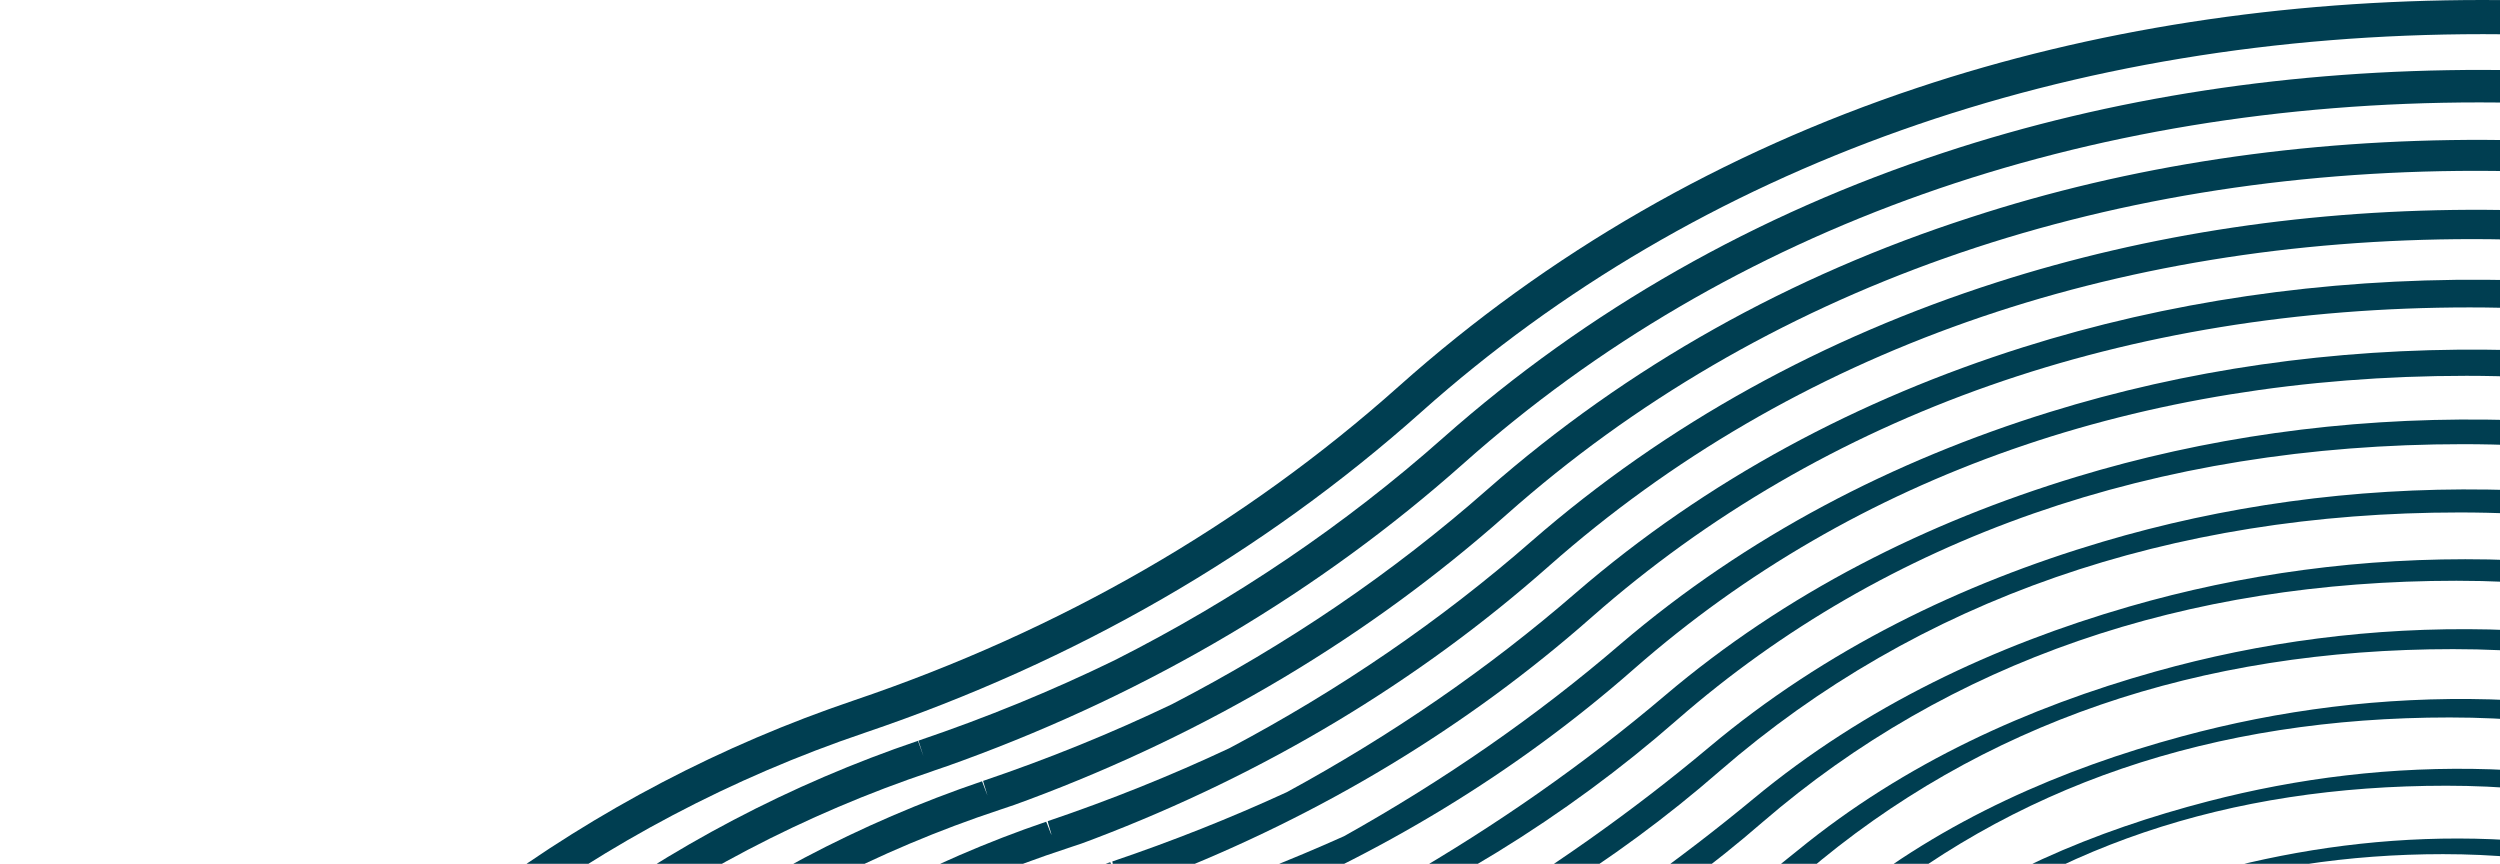<svg xmlns="http://www.w3.org/2000/svg" width="903" height="312" viewBox="0 0 903 312" fill="none"><path d="M914.482 716.78L915.24 717.071C926.578 721.482 938.534 723.719 950.797 723.719C1004.91 723.719 1048.94 679.685 1048.94 625.56C1048.94 579.581 1016.37 539.218 971.485 529.595L970.693 529.427L970.2 528.784C947.038 498.601 911.973 481.281 873.986 481.281C845.709 481.281 806.243 489.338 778.767 527.701L778.168 528.538L777.147 528.617C726.641 532.43 687.078 575.222 687.078 626.027C687.078 679.905 730.902 723.727 784.762 723.727C799.156 723.727 813.03 720.663 825.989 714.614L826.869 714.209L827.767 714.579C842.46 720.654 858.016 723.727 873.995 723.727C887.596 723.727 900.969 721.482 913.725 717.053L914.491 716.789L914.482 716.78ZM950.788 728.121C938.252 728.121 926.015 725.885 914.394 721.464C901.4 725.876 887.808 728.121 873.977 728.121C857.743 728.121 841.923 725.057 826.966 718.999C813.664 725.048 799.473 728.121 784.753 728.121C728.463 728.121 682.667 682.317 682.667 626.018C682.667 600.096 692.36 575.389 709.958 556.45C727.239 537.854 750.586 526.46 775.782 524.303C804.315 485.129 844.881 476.879 873.986 476.879C913.083 476.879 949.195 494.577 973.193 525.465C995.458 530.431 1015.69 542.917 1030.21 560.685C1045.13 578.92 1053.33 601.963 1053.33 625.56C1053.33 682.115 1007.33 728.121 950.788 728.121Z" fill="#003E51"></path><path d="M752.673 514.714C694.666 521.767 650.349 571.85 650.34 630.746C650.34 695.586 703.065 748.372 767.903 748.408C776.09 748.408 784.163 747.589 792.034 745.951C800.872 744.111 809.562 741.672 818.022 738.643C818.154 738.643 819.113 738.256 819.237 738.256C819.36 738.256 820.337 738.608 820.469 738.617C825.786 740.175 831.165 741.681 836.606 743.125C843.077 744.85 849.679 746.101 856.335 746.867C862.031 747.527 867.771 747.835 873.511 747.791C876.724 747.765 879.937 747.721 883.168 747.65C891.259 747.483 899.296 747.193 907.211 746.788C912.123 746.532 917.053 745.995 921.939 745.167C921.974 745.167 922.009 745.159 922.036 745.15C927.071 744.296 932.046 743.134 936.949 741.681C937.055 741.663 937.882 741.39 937.997 741.372C938.111 741.355 938.921 741.61 939.027 741.584C954.521 744.771 970.006 743.442 985.342 741.02C1040.88 732.251 1085.68 688.208 1085.67 630.183C1085.65 576.543 1048.79 529.225 996.989 516.132C996.919 516.096 996.091 515.912 996.021 515.876C995.951 515.841 995.405 515.207 995.334 515.172C986.187 505.671 976.292 496.681 965.922 488.352C940.418 467.88 908.681 456.619 875.192 456.619C848.456 456.619 817.397 462.782 790.537 482.365C778.441 491.178 766.336 501.48 754.812 513.675C754.715 513.71 754.046 514.538 753.949 514.573C753.853 514.608 752.779 514.714 752.682 514.749L752.673 514.714ZM681.813 544.14C694.253 531.708 708.902 522.049 725.074 515.982C725.628 515.771 726.297 515.868 726.861 515.665C727.424 515.463 727.882 514.961 728.446 514.767C737.082 511.835 745.991 509.695 755.041 508.419C766.979 494.11 780.122 483.148 793.53 474.704C817.203 459.78 842.936 455.016 864.434 453.44C876.803 452.533 889.26 452.771 901.647 454.699C928.621 458.97 953.79 470.812 974.391 489.012C982.78 496.426 990.994 503.99 998.856 511.597C1024.54 518.263 1047.6 533.328 1064.17 554.319C1081.16 575.847 1090.47 602.65 1090.47 630.165C1090.47 660.939 1078.5 689.018 1059 709.877C1040.2 729.988 1014.46 743.257 985.791 745.625C974.69 748.003 963.342 748.716 951.95 747.756C947.865 747.404 943.781 746.832 939.722 746.039C932.002 748.505 924.087 750.274 916.049 751.313C916.014 751.313 915.979 751.322 915.935 751.331C910.538 752.027 905.098 752.405 899.666 752.449C895.326 752.484 890.951 752.476 886.557 752.423C879.127 752.326 871.723 752.097 864.39 751.727C858.157 751.401 851.933 750.679 845.771 749.552C838.604 748.24 831.509 746.391 824.572 744.005C812.159 747.166 799.376 749.773 786.426 751.798C780.343 752.749 774.145 753.233 767.894 753.224C700.406 753.189 645.507 698.246 645.516 630.746C645.516 608.708 651.388 587.452 662.419 568.856C667.754 559.866 674.321 551.625 681.804 544.14H681.813Z" fill="#003E51"></path><path d="M728.217 500.82C662.701 511.113 613.638 568.477 613.621 635.466C613.603 711.277 675.254 773.009 751.053 773.079C760.64 773.079 770.113 772.12 779.348 770.2C789.727 768.043 799.992 765.525 810.063 762.663C810.319 762.663 811.366 762.302 811.622 762.302C811.877 762.302 812.933 762.645 813.197 762.645C819.959 764.169 826.799 765.78 833.683 767.479C841.853 769.505 850.199 770.896 858.597 771.618C865.79 772.243 873.026 772.384 880.219 772.04C884.251 771.847 888.301 771.688 892.359 771.556C902.536 771.221 912.642 771.081 922.59 771.125C928.762 771.151 934.986 770.781 941.166 769.998C941.21 769.998 941.254 769.989 941.289 769.98C947.672 769.17 953.975 767.928 960.173 766.273C960.384 766.238 961.282 765.956 961.493 765.912C961.705 765.868 962.594 766.088 962.805 766.044C982.464 767.999 1001.26 763.376 1019.88 758.26C1076.48 742.72 1122.4 696.661 1122.39 634.753C1122.35 573.443 1081.2 519.169 1022.49 502.616C1022.34 502.554 1021.49 502.334 1021.35 502.273C1021.21 502.211 1020.62 501.568 1020.47 501.507C1008.85 491.196 996.708 480.841 984.391 470.627C954.222 445.648 916.331 431.894 876.398 431.894C842.769 431.894 806.031 440.285 775.14 463.786C760.667 474.792 745.701 486.635 730.849 499.578C730.655 499.649 729.925 500.468 729.722 500.538C729.52 500.608 728.41 500.741 728.217 500.811V500.82ZM653.677 531.831C667.745 518.491 684.005 507.996 701.929 501.375C702.457 501.172 703.197 501.595 703.725 501.401C704.253 501.207 704.579 500.406 705.116 500.23C714.686 496.981 724.466 494.401 734.318 492.552C748.104 477.795 762.788 465.873 777.525 456.09C802.853 439.282 830.725 433.012 854.9 430.019C870.112 428.135 885.677 427.624 901.391 429.446C935.338 433.479 967.198 447.84 992.869 470.804C1003.39 480.216 1014.02 489.25 1024.54 497.756C1053.65 506.129 1079.55 523.766 1098.15 547.971C1117.23 572.801 1127.62 603.363 1127.63 634.779C1127.64 667.534 1115.62 697.629 1095.78 720.698C1076.65 742.94 1050.38 758.393 1020.81 763.147C1007.83 767.902 994.19 770.544 980.183 771.01C975.157 771.177 970.112 771.045 965.068 770.614C955.489 773.555 945.656 775.536 935.646 776.522C935.602 776.522 935.558 776.531 935.505 776.54C928.797 777.2 922.053 777.411 915.354 777.174C909.993 776.98 904.587 776.83 899.155 776.716C889.991 776.522 880.826 776.434 871.732 776.443C864.029 776.443 856.3 775.906 848.623 774.849C839.696 773.616 830.84 771.653 822.195 768.994C806.427 771.186 790.326 773.669 774.206 776.399C766.618 777.684 758.862 778.327 751.062 778.318C672.376 778.248 608.383 714.165 608.4 635.466C608.4 608.866 615.742 583.261 629.555 561.037C636.228 550.304 644.433 540.601 653.686 531.831H653.677Z" fill="#003E51"></path><path d="M703.752 486.926C630.735 500.459 576.919 565.114 576.892 640.194C576.866 726.976 647.435 797.663 734.194 797.76C745.181 797.769 756.053 796.659 766.653 794.458C778.564 791.975 790.405 789.386 802.096 786.692C802.483 786.692 803.61 786.349 803.998 786.357C804.385 786.366 805.521 786.683 805.908 786.692C814.113 788.171 822.406 789.897 830.743 791.86C840.612 794.194 850.701 795.708 860.833 796.395C869.523 796.976 878.264 796.95 886.91 796.325C891.769 795.964 896.646 795.691 901.524 795.488C913.778 794.986 925.962 794.986 937.953 795.497C945.383 795.814 952.901 795.611 960.375 794.872C960.428 794.872 960.481 794.863 960.525 794.854C968.254 794.088 975.896 792.767 983.379 790.909C983.696 790.848 984.664 790.566 984.981 790.504C985.298 790.443 986.258 790.628 986.575 790.557C1010.4 791.288 1032.48 783.61 1054.41 775.562C1112.14 754.386 1159.12 705.184 1159.09 639.384C1159.05 570.406 1113.6 509.176 1047.98 489.162C1047.76 489.065 1046.88 488.827 1046.66 488.739C1046.44 488.651 1045.81 488.009 1045.59 487.912C1031.49 476.782 1017.11 465.063 1002.85 452.965C968.017 423.468 923.973 407.231 877.595 407.231C837.073 407.231 794.675 417.877 759.742 445.269C742.901 458.477 725.074 471.851 706.894 485.543C706.604 485.649 705.803 486.459 705.503 486.556C705.204 486.653 704.051 486.829 703.752 486.926ZM625.532 519.522C641.202 505.258 659.1 493.943 678.785 486.758C679.278 486.573 680.088 487.304 680.589 487.128C681.091 486.952 681.276 485.851 681.778 485.684C692.281 482.127 702.924 479.098 713.576 476.668C729.211 461.47 745.445 448.589 761.503 437.468C788.486 418.775 818.488 410.903 845.348 406.589C863.413 403.683 882.068 402.477 901.119 404.185C942.046 407.98 980.597 424.859 1011.32 452.577C1023.97 463.988 1037.03 474.493 1050.2 483.905C1082.72 493.978 1111.46 514.186 1132.1 541.613C1153.26 569.737 1164.73 604.058 1164.76 639.393C1164.78 674.129 1152.7 706.241 1132.53 731.52C1113.08 755.901 1086.28 773.537 1055.8 780.66C1040.93 787.792 1025.01 792.371 1008.39 794.264C1002.42 794.942 996.417 795.25 990.387 795.198C978.951 798.614 967.189 800.806 955.225 801.74C955.172 801.74 955.12 801.74 955.058 801.748C947.047 802.374 938.983 802.418 931.016 801.907C924.633 801.493 918.198 801.203 911.727 801.026C900.819 800.745 889.903 800.797 879.048 801.185C869.884 801.502 860.631 801.159 851.458 800.164C840.779 799.001 830.162 796.941 819.791 794C800.67 795.233 781.258 797.575 761.961 801.009C752.867 802.629 743.561 803.439 734.203 803.43C644.328 803.324 571.223 730.102 571.249 640.212C571.258 609.042 580.07 579.096 596.656 553.245C604.667 540.759 614.501 529.586 625.541 519.539L625.532 519.522Z" fill="#003E51"></path><path d="M679.295 473.04C598.769 489.814 540.208 561.759 540.181 644.922C540.146 742.676 619.633 822.308 717.362 822.44C729.74 822.449 742.021 821.208 753.985 818.716C767.437 815.907 780.853 813.239 794.147 810.721C794.666 810.721 795.872 810.404 796.391 810.413C796.911 810.421 798.126 810.721 798.645 810.738C808.294 812.174 818.039 814.014 827.829 816.241C839.388 818.874 851.229 820.529 863.105 821.172C873.291 821.718 883.529 821.524 893.635 820.609C899.323 820.089 905.027 819.693 910.732 819.42C925.073 818.751 939.335 818.901 953.35 819.869C962.039 820.468 970.852 820.433 979.629 819.746C979.69 819.746 979.752 819.737 979.805 819.728C988.881 819.006 997.852 817.606 1006.63 815.537C1007.05 815.458 1008.08 815.167 1008.51 815.088C1008.94 815.009 1009.96 815.15 1010.38 815.062C1038.37 814.568 1063.78 804.029 1088.97 792.855C1148.01 766.669 1195.88 713.698 1195.84 643.998C1195.77 567.35 1146.04 499.164 1073.51 475.69C1073.22 475.567 1072.3 475.303 1072.01 475.18C1071.72 475.056 1071.04 474.414 1070.75 474.29C1054.17 462.351 1037.56 449.267 1021.34 435.284C981.847 401.279 931.641 382.551 878.819 382.551C831.403 382.551 783.345 395.459 744.362 426.734C725.153 442.143 704.465 457.05 682.949 471.49C682.561 471.631 681.69 472.432 681.302 472.565C680.915 472.697 679.7 472.899 679.304 473.031L679.295 473.04ZM597.396 507.221C614.66 492.006 634.203 479.899 655.64 472.151C656.107 471.975 656.987 473.031 657.454 472.864C657.92 472.697 657.973 471.305 658.448 471.138C669.884 467.264 681.399 463.786 692.844 460.792C710.319 445.146 728.111 431.313 745.489 418.845C774.136 398.286 806.26 388.75 835.805 383.15C856.713 379.187 878.476 377.312 900.863 378.923C948.772 382.481 994.005 401.887 1029.79 434.351C1044.57 447.761 1060.06 459.744 1075.88 470.046C1111.81 481.819 1143.4 504.606 1166.06 535.247C1189.3 566.672 1201.87 604.754 1201.9 643.998C1201.92 680.715 1189.8 714.843 1169.29 742.323C1149.52 768.835 1122.18 788.655 1090.8 798.165C1074.05 807.665 1055.84 814.181 1036.61 817.501C1029.7 818.689 1022.73 819.446 1015.71 819.755C1002.42 823.646 988.74 826.05 974.813 826.931C974.752 826.931 974.681 826.931 974.619 826.94C965.297 827.521 955.93 827.406 946.695 826.614C939.291 825.971 931.817 825.54 924.307 825.311C911.665 824.932 898.988 825.126 886.364 825.901C875.738 826.534 864.971 826.394 854.292 825.451C841.853 824.36 829.475 822.194 817.397 818.98C794.921 819.253 772.19 821.463 749.715 825.601C739.115 827.556 728.252 828.533 717.344 828.516C616.271 828.375 534.063 746.022 534.098 644.922C534.116 609.183 544.389 574.896 563.757 545.417C573.107 531.188 584.56 518.527 597.387 507.221H597.396Z" fill="#003E51"></path><path d="M654.83 459.146C566.803 479.151 503.479 558.396 503.453 649.651C503.409 758.375 591.805 846.953 700.503 847.129C714.281 847.147 727.97 845.756 741.281 842.982C756.265 839.857 771.266 837.109 786.17 834.758C786.813 834.758 788.107 834.459 788.759 834.468C789.41 834.477 790.704 834.758 791.356 834.776C802.448 836.176 813.646 838.122 824.897 840.605C838.156 843.546 851.739 845.333 865.359 845.932C877.041 846.443 888.776 846.082 900.335 844.867C906.85 844.18 913.382 843.669 919.905 843.334C936.324 842.498 952.663 842.789 968.712 844.224C978.66 845.113 988.767 845.236 998.838 844.594C998.909 844.594 998.979 844.585 999.041 844.576C1009.47 843.907 1019.76 842.419 1029.84 840.147C1030.37 840.05 1031.46 839.751 1031.99 839.654C1032.52 839.557 1033.61 839.654 1034.14 839.548C1066.28 837.831 1095.11 824.597 1123.49 810.131C1184 779.278 1232.59 722.195 1232.54 648.603C1232.46 564.295 1178.44 489.144 1098.99 462.21C1098.63 462.051 1097.68 461.77 1097.31 461.611C1096.95 461.453 1096.22 460.819 1095.86 460.651C1076.8 447.902 1057.95 433.444 1039.78 417.586C995.625 379.064 939.264 357.853 879.999 357.853C825.69 357.853 771.988 373.033 728.939 408.182C707.361 425.801 683.803 442.231 658.959 457.429C658.466 457.605 657.542 458.397 657.049 458.565C656.556 458.732 655.306 458.961 654.813 459.128L654.83 459.146ZM569.251 494.912C588.09 478.728 609.307 465.846 632.487 457.543C632.918 457.376 633.878 458.75 634.309 458.591C634.74 458.433 634.661 456.742 635.101 456.592C647.479 452.401 659.848 448.483 672.103 444.908C691.427 428.812 710.768 414.038 729.458 400.214C759.777 377.796 794.006 366.552 826.244 359.711C849.987 354.674 874.858 352.147 900.582 353.653C955.463 356.972 1007.39 378.897 1048.24 416.124C1065.15 431.542 1083.06 444.987 1101.53 456.187C1140.88 469.659 1175.31 495.026 1200.01 528.881C1225.34 563.599 1238.98 605.441 1239.03 648.594C1239.05 687.292 1226.88 723.437 1206.05 753.127C1185.95 781.779 1158.09 803.782 1125.79 815.66C1107.16 827.538 1086.67 835.982 1064.82 840.737C1056.98 842.445 1049.04 843.634 1041.04 844.312C1025.89 848.679 1010.29 851.294 994.392 852.122C994.322 852.122 994.243 852.122 994.172 852.131C983.546 852.677 972.868 852.404 962.365 851.321C953.94 850.458 945.436 849.877 936.887 849.595C922.511 849.119 908.073 849.463 893.688 850.616C881.592 851.567 869.32 851.62 857.127 850.74C842.936 849.718 828.789 847.455 815.002 843.96C789.172 843.273 763.132 845.351 737.478 850.185C725.364 852.465 712.951 853.61 700.485 853.592C588.214 853.416 496.912 761.923 496.956 649.624C496.974 609.315 508.717 570.679 530.867 537.581C541.555 521.608 554.61 507.45 569.242 494.885L569.251 494.912Z" fill="#003E51"></path><path d="M630.365 445.251C534.829 468.497 466.76 555.032 466.724 654.379C466.672 774.065 563.986 871.607 683.653 871.81C698.83 871.827 713.92 870.295 728.595 867.231C745.119 863.78 761.697 860.962 778.212 858.779C778.987 858.779 780.36 858.505 781.135 858.514C781.91 858.523 783.292 858.796 784.066 858.814C796.603 860.17 809.253 862.23 821.957 864.977C836.914 868.226 852.241 870.137 867.603 870.7C880.782 871.176 894.023 870.648 907.035 869.142C914.377 868.288 921.737 867.663 929.087 867.258C947.593 866.254 966.001 866.694 984.092 868.587C995.299 869.758 1006.71 870.058 1018.07 869.459C1018.15 869.459 1018.23 869.459 1018.3 869.45C1030.08 868.825 1041.7 867.258 1053.07 864.775C1053.71 864.66 1054.87 864.352 1055.51 864.229C1056.14 864.105 1057.29 864.176 1057.93 864.044C1094.23 861.103 1126.56 845.298 1158.04 827.415C1220.19 792.107 1269.34 730.701 1269.27 653.217C1269.17 561.24 1210.86 479.133 1124.5 448.738C1124.06 448.553 1123.08 448.245 1122.64 448.051C1122.2 447.858 1121.44 447.224 1121 447.03C1099.45 433.47 1078.36 417.648 1058.25 399.906C1009.43 356.876 946.906 333.173 881.205 333.173C820.003 333.173 760.658 350.624 713.55 389.648C689.613 409.477 663.185 427.43 635.005 443.376C634.415 443.587 633.42 444.371 632.83 444.573C632.24 444.776 630.946 445.04 630.347 445.234L630.365 445.251ZM541.115 482.593C561.521 465.441 584.411 451.785 609.342 442.918C609.747 442.768 610.777 444.459 611.182 444.309C611.587 444.16 611.376 442.178 611.781 442.038C625.092 437.529 638.332 433.171 651.379 429.024C672.543 412.488 693.451 396.762 713.453 381.591C745.445 357.325 781.769 344.346 816.71 336.281C843.288 330.144 871.266 327 900.326 328.391C962.189 331.473 1020.8 355.916 1066.71 397.898C1085.75 415.314 1106.08 430.23 1127.21 442.328C1169.98 457.508 1207.24 485.446 1233.98 522.524C1261.39 560.535 1276.13 606.145 1276.18 653.208C1276.21 693.878 1263.98 732.048 1242.82 763.949C1222.4 794.74 1194 818.918 1160.8 833.173C1140.28 847.429 1117.51 857.801 1093.04 863.982C1084.26 866.201 1075.36 867.839 1066.37 868.887C1049.36 873.729 1031.84 876.556 1013.98 877.331C1013.9 877.331 1013.81 877.331 1013.73 877.339C1001.8 877.841 989.814 877.41 978.044 876.054C968.598 874.962 959.055 874.249 949.468 873.905C933.357 873.333 917.15 873.817 901.013 875.358C887.455 876.635 873.669 876.873 859.971 876.063C844.019 875.121 828.119 872.743 812.608 868.975C783.424 867.319 754.064 869.274 725.241 874.812C711.622 877.427 697.651 878.739 683.635 878.713C560.165 878.51 459.761 777.869 459.814 654.379C459.831 609.5 473.045 566.523 497.977 529.797C510.003 512.081 524.661 496.417 541.106 482.602L541.115 482.593Z" fill="#003E51"></path><path d="M605.909 431.357C502.872 457.843 430.049 551.669 430.005 659.099C429.943 789.756 536.176 896.244 666.803 896.482C683.38 896.508 699.869 894.835 715.909 891.48C733.965 887.712 752.127 884.815 770.254 882.79C771.16 882.79 772.613 882.534 773.52 882.552C774.427 882.57 775.888 882.816 776.795 882.842C790.784 884.163 804.878 886.329 819.034 889.341C835.69 892.889 852.761 894.941 869.857 895.46C884.533 895.9 899.27 895.205 913.743 893.409C921.913 892.387 930.1 891.648 938.27 891.181C958.861 890.001 979.347 890.591 999.463 892.951C1011.92 894.412 1024.63 894.87 1037.29 894.324C1037.38 894.324 1037.47 894.324 1037.55 894.315C1050.67 893.734 1063.62 892.079 1076.29 889.402C1077.04 889.27 1078.26 888.962 1079.01 888.812C1079.76 888.663 1080.98 888.698 1081.71 888.548C1122.18 884.375 1158.09 866.113 1192.59 844.708C1256.49 805.059 1306.07 739.206 1305.99 657.831C1305.88 558.184 1243.29 469.122 1150.01 435.275C1149.5 435.055 1148.49 434.729 1147.98 434.509C1147.47 434.289 1146.65 433.655 1146.14 433.426C1122.12 419.048 1098.78 401.86 1076.73 382.243C1023.24 334.696 954.565 308.519 882.42 308.519C814.324 308.519 749.336 328.251 698.161 371.148C671.865 393.196 642.567 412.664 611.059 429.358C610.372 429.605 609.307 430.38 608.62 430.618C607.934 430.855 606.595 431.146 605.9 431.375L605.909 431.357ZM512.978 470.284C534.952 452.155 559.514 437.732 586.198 428.311C586.567 428.17 587.668 430.177 588.046 430.045C588.425 429.913 588.073 427.624 588.443 427.501C602.687 422.675 616.79 417.868 630.647 413.148C653.659 396.164 676.126 379.504 697.439 362.969C731.104 336.853 769.514 322.122 807.158 312.842C836.562 305.595 867.665 301.836 900.062 303.121C968.897 305.965 1034.2 332.926 1085.18 379.663C1106.35 399.078 1129.11 415.464 1152.88 428.469C1199.08 445.348 1239.18 475.866 1267.95 516.158C1297.44 557.471 1313.27 606.832 1313.32 657.804C1313.35 700.456 1301.08 740.642 1279.58 774.752C1258.84 807.674 1229.91 834.045 1195.8 850.678C1173.4 867.31 1148.34 879.611 1121.26 887.227C1111.54 889.957 1101.68 892.035 1091.71 893.453C1072.84 898.78 1053.39 901.817 1033.57 902.531C1033.48 902.531 1033.38 902.531 1033.3 902.539C1020.05 903.006 1006.76 902.407 993.723 900.77C983.256 899.449 972.683 898.595 962.057 898.198C944.203 897.538 926.244 898.163 908.346 900.074C893.319 901.668 878.027 902.099 862.823 901.351C845.119 900.479 827.45 897.996 810.231 893.954C777.693 891.339 745.023 893.162 713.013 899.396C697.888 902.346 682.359 903.825 666.794 903.79C532.135 903.552 422.627 793.771 422.689 659.081C422.715 609.632 437.4 562.314 465.105 521.961C478.468 502.502 494.729 485.323 512.978 470.275V470.284Z" fill="#003E51"></path><path d="M581.444 417.472C470.897 447.197 393.329 548.314 393.276 663.836C393.206 805.464 508.348 920.906 649.944 921.171C667.921 921.197 685.81 919.383 703.214 915.747C722.811 911.653 742.549 908.676 762.286 906.827C763.316 906.827 764.857 906.598 765.896 906.607C766.935 906.616 768.475 906.854 769.514 906.88C784.947 908.157 800.494 910.437 816.103 913.704C834.449 917.561 853.271 919.744 872.111 920.211C888.274 920.616 904.517 919.753 920.451 917.657C929.448 916.469 938.454 915.615 947.461 915.078C970.13 913.73 992.693 914.47 1014.84 917.288C1028.56 919.031 1042.57 919.665 1056.52 919.154C1056.62 919.154 1056.71 919.154 1056.8 919.146C1071.27 918.608 1085.55 916.874 1099.52 913.986C1100.37 913.827 1101.66 913.519 1102.51 913.352C1103.35 913.185 1104.65 913.185 1105.49 913.008C1150.12 907.611 1189.69 886.954 1227.12 861.957C1292.89 818.029 1342.8 747.677 1342.71 662.409C1342.59 555.094 1275.7 459.084 1175.52 421.768C1174.94 421.522 1173.89 421.17 1173.31 420.914C1172.73 420.659 1171.85 420.034 1171.28 419.77C1144.78 404.581 1119.21 386.029 1095.2 364.527C1037.05 312.472 962.215 283.803 883.626 283.803C805.036 283.803 738.006 305.815 682.773 352.579C654.117 376.837 621.94 397.828 587.104 415.27C586.321 415.552 585.194 416.309 584.402 416.591C583.609 416.873 582.227 417.181 581.435 417.454L581.444 417.472ZM484.833 457.983C508.365 438.877 534.609 423.688 563.044 413.703C563.388 413.571 564.558 415.904 564.902 415.781C565.245 415.658 564.761 413.078 565.104 412.964C580.282 407.821 595.256 402.574 609.906 397.282C634.758 379.848 658.792 362.255 681.417 344.364C716.763 316.408 757.251 299.907 797.606 289.429C829.827 281.065 864.056 276.697 899.789 277.877C975.605 280.483 1047.59 309.963 1103.64 361.463C1126.93 382.877 1152.12 400.742 1178.55 414.636C1228.15 433.215 1271.1 466.304 1301.89 509.819C1333.47 554.425 1350.38 607.554 1350.44 662.436C1350.49 707.068 1338.16 749.271 1316.33 785.591C1295.26 820.653 1265.81 849.207 1230.79 868.208C1206.5 887.219 1179.16 901.448 1149.46 910.49C1138.81 913.739 1127.98 916.258 1117.02 918.045C1096.29 923.847 1074.93 927.096 1053.14 927.757C1053.04 927.757 1052.94 927.757 1052.84 927.766C1038.29 928.197 1023.69 927.431 1009.38 925.512C997.879 923.971 986.284 922.967 974.611 922.518C955.023 921.761 935.303 922.527 915.636 924.825C899.147 926.735 882.341 927.361 865.623 926.674C846.158 925.872 826.729 923.293 807.801 918.969C771.909 915.395 735.92 917.076 700.741 924.024C684.111 927.308 667.032 928.945 649.909 928.919C504.052 928.646 385.441 809.726 385.512 663.836C385.538 609.826 401.693 558.158 432.179 514.177C446.881 492.975 464.735 474.282 484.798 457.992L484.833 457.983Z" fill="#003E51"></path><path d="M556.987 403.577C438.94 436.543 356.618 544.951 356.557 668.564C356.478 821.163 480.537 945.552 633.103 945.86C652.48 945.886 671.777 943.932 690.529 940.013C711.657 935.602 732.979 932.547 754.319 930.865C755.481 930.865 757.11 930.654 758.272 930.671C759.434 930.689 761.063 930.9 762.225 930.935C779.101 932.168 796.11 934.563 813.162 938.094C833.208 942.25 853.773 944.574 874.356 944.997C892.016 945.367 909.764 944.337 927.142 941.951C936.967 940.595 946.8 939.626 956.625 939.027C981.381 937.513 1006.01 938.402 1030.21 941.678C1045.18 943.703 1060.48 944.504 1075.74 944.046C1075.84 944.046 1075.95 944.046 1076.05 944.037C1091.87 943.544 1107.48 941.73 1122.74 938.64C1123.7 938.464 1125.06 938.147 1126.01 937.962C1126.97 937.777 1128.32 937.733 1129.27 937.539C1178.06 930.918 1221.36 907.937 1261.66 879.276C1329.4 831.113 1379.52 756.218 1379.43 667.049C1379.29 552.074 1308.12 449.099 1201.01 408.323C1200.35 408.041 1199.29 407.672 1198.63 407.381C1197.97 407.091 1197.06 406.465 1196.41 406.175C1167.43 390.176 1139.61 370.259 1113.66 346.873C1050.85 290.301 969.857 259.149 884.823 259.149C799.79 259.149 726.676 283.442 667.366 334.071C636.352 360.547 601.305 383.053 563.132 401.244C562.252 401.561 561.055 402.309 560.165 402.626C559.276 402.943 557.85 403.278 556.961 403.586L556.987 403.577ZM456.697 445.674C481.796 425.581 509.712 409.635 539.9 399.087C540.208 398.972 541.458 401.623 541.766 401.508C542.074 401.394 541.458 398.523 541.766 398.418C557.877 392.958 573.714 387.27 589.173 381.398C615.874 363.523 641.466 344.998 665.403 325.732C702.44 295.936 744.987 277.657 788.063 265.99C823.11 256.499 860.455 251.541 899.525 252.616C982.323 254.984 1061 286.982 1122.1 343.237C1147.51 366.649 1175.13 385.985 1204.21 400.777C1257.23 421.055 1303.02 456.724 1335.85 503.453C1369.5 551.352 1387.51 608.241 1387.58 667.041C1387.63 713.654 1375.25 757.873 1353.09 796.395C1331.71 833.587 1301.72 864.326 1265.79 885.713C1239.62 907.1 1209.99 923.257 1177.68 933.735C1166.09 937.495 1154.3 940.454 1142.35 942.611C1119.77 948.889 1096.49 952.349 1072.74 952.957C1072.63 952.957 1072.52 952.957 1072.41 952.957C1056.55 953.344 1040.65 952.42 1025.06 950.227C1012.55 948.457 999.912 947.313 987.209 946.811C965.886 945.957 944.406 946.873 922.978 949.549C905.019 951.777 886.707 952.596 868.484 951.971C847.267 951.24 826.077 948.554 805.424 943.958C766.186 939.415 726.878 940.973 688.521 948.616C670.386 952.235 651.749 954.04 633.068 954.005C476.012 953.696 348.308 825.645 348.378 668.555C348.405 609.975 366.029 553.967 399.298 506.349C415.338 483.395 434.785 463.187 456.671 445.674H456.697Z" fill="#003E51"></path><path d="M532.522 389.683C406.966 425.889 319.899 541.578 319.837 673.283C319.749 836.854 452.727 970.197 616.253 970.532C637.029 970.567 657.727 968.471 677.843 964.262C700.512 959.525 723.41 956.399 746.361 954.885C747.655 954.885 749.363 954.7 750.648 954.718C751.933 954.735 753.65 954.938 754.944 954.973C773.264 956.171 791.726 958.662 810.239 962.466C831.984 966.93 854.292 969.378 876.618 969.766C895.775 970.091 915.019 968.903 933.859 966.226C944.511 964.711 955.172 963.62 965.825 962.95C992.658 961.269 1019.37 962.299 1045.59 966.041C1061.83 968.357 1078.42 969.325 1094.97 968.911C1095.09 968.911 1095.2 968.911 1095.32 968.911C1112.48 968.462 1129.42 966.569 1145.97 963.276C1147.04 963.083 1148.46 962.757 1149.53 962.545C1150.59 962.334 1152.01 962.264 1153.07 962.044C1206.02 954.198 1253.1 928.937 1296.21 896.57C1365.99 844.18 1416.27 764.732 1416.16 671.672C1416 549.027 1340.54 439.097 1226.52 394.86C1225.79 394.552 1224.69 394.156 1223.96 393.83C1223.23 393.504 1222.27 392.888 1221.55 392.562C1190.1 375.745 1160.03 354.463 1132.14 329.193C1064.66 268.104 977.516 234.468 886.038 234.468C794.56 234.468 715.469 261.174 651.987 315.536C618.674 344.293 580.695 368.252 539.195 387.2C538.218 387.552 536.951 388.292 535.964 388.635C534.978 388.979 533.508 389.357 532.513 389.692L532.522 389.683ZM428.552 433.365C455.209 412.285 484.816 395.582 516.746 384.479C517.028 384.374 518.349 387.341 518.63 387.244C518.912 387.147 518.155 383.969 518.437 383.872C535.48 378.096 552.189 371.967 568.441 365.522C596.982 347.199 624.15 327.74 649.39 307.119C688.108 275.482 732.724 255.424 778.52 242.569C816.384 231.941 856.863 226.394 899.27 227.363C989.04 229.494 1074.41 264.009 1140.58 325.019C1168.12 350.43 1198.16 371.237 1229.89 386.936C1286.33 408.922 1334.96 447.162 1369.82 497.104C1405.56 548.305 1424.65 608.954 1424.74 671.654C1424.79 720.249 1412.37 766.484 1389.87 807.216C1368.17 846.548 1337.64 879.47 1300.81 903.226C1272.75 926.982 1240.85 945.076 1205.92 956.981C1193.39 961.251 1180.63 964.65 1167.69 967.177C1143.25 973.93 1118.04 977.602 1092.32 978.157C1092.21 978.157 1092.09 978.157 1091.97 978.157C1074.8 978.509 1057.59 977.426 1040.74 974.943C1027.2 972.944 1013.54 971.667 999.789 971.095C976.732 970.144 953.491 971.201 930.302 974.265C910.882 976.818 891.056 977.831 871.327 977.267C848.35 976.616 825.399 973.825 803.038 968.947C760.446 963.443 717.82 964.87 676.293 973.217C656.653 977.162 636.457 979.143 616.227 979.099C447.973 978.755 311.166 841.565 311.254 673.275C311.289 610.125 330.375 549.776 366.426 498.531C383.795 473.832 404.835 452.102 428.543 433.356L428.552 433.365Z" fill="#003E51"></path><path d="M508.066 375.789C375.009 415.226 283.188 538.215 283.117 678.012C283.021 852.544 424.916 994.842 599.412 995.212C621.588 995.247 643.685 993.011 665.166 988.52C689.367 983.466 713.849 980.261 738.411 978.914C739.829 978.914 741.625 978.755 743.042 978.773C744.459 978.791 746.255 978.976 747.681 979.011C767.445 980.164 787.359 982.771 807.325 986.83C830.76 991.602 854.821 994.182 878.881 994.525C899.534 994.816 920.275 993.46 940.576 990.484C952.056 988.802 963.545 987.596 975.016 986.856C1003.94 985.007 1032.72 986.187 1060.98 990.387C1078.48 992.984 1096.37 994.12 1114.22 993.75C1114.34 993.75 1114.46 993.75 1114.59 993.75C1133.1 993.354 1151.37 991.373 1169.21 987.869C1170.38 987.657 1171.88 987.323 1173.05 987.094C1174.22 986.865 1175.7 986.75 1176.87 986.513C1233.99 977.443 1284.91 949.937 1330.78 913.827C1402.67 857.229 1453.02 773.211 1452.91 676.259C1452.73 545.945 1372.98 429.059 1252.05 381.362C1251.25 381.019 1250.12 380.596 1249.32 380.253C1248.52 379.909 1247.51 379.276 1246.71 378.923C1212.77 361.296 1180.47 338.649 1150.63 311.495C1078.49 245.897 985.175 209.77 887.262 209.77C789.349 209.77 704.156 238.748 636.607 296.984C600.926 327.951 560.077 353.433 515.25 373.13C514.176 373.517 512.846 374.248 511.763 374.626C510.681 375.005 509.166 375.41 508.075 375.78L508.066 375.789ZM400.416 421.055C428.631 398.981 459.919 381.53 493.602 369.863C493.848 369.766 495.239 373.059 495.495 372.962C495.75 372.865 494.852 369.405 495.107 369.317C513.093 363.233 530.656 356.647 547.717 349.629C578.107 330.857 606.833 310.473 633.385 288.478C673.793 255.002 720.469 233.157 768.986 219.113C809.658 207.34 853.271 201.212 899.014 202.075C995.766 203.968 1087.82 241.002 1159.05 306.775C1188.72 334.185 1221.19 356.462 1255.57 373.059C1315.42 396.745 1366.9 437.565 1403.79 490.729C1441.61 545.223 1461.79 609.632 1461.89 676.251C1461.95 726.818 1449.47 775.078 1426.65 818.02C1404.61 859.483 1373.56 894.588 1335.82 920.722C1305.88 946.855 1271.69 966.877 1234.15 980.217C1220.68 984.998 1206.96 988.846 1193.04 991.743C1166.75 998.972 1139.61 1002.85 1111.93 1003.35C1111.81 1003.35 1111.67 1003.35 1111.55 1003.35C1093.08 1003.66 1074.55 1002.41 1056.44 999.65C1041.88 997.431 1027.19 996.004 1012.4 995.379C987.596 994.34 962.603 995.538 937.653 998.981C916.762 1001.85 895.431 1003.06 874.188 1002.56C849.459 1001.97 824.739 999.077 800.67 993.926C754.724 987.464 708.787 988.758 664.074 997.801C642.919 1002.08 621.174 1004.22 599.394 1004.18C419.951 1003.8 274.032 857.466 274.129 677.977C274.164 610.257 294.729 545.558 333.553 490.694C352.261 464.253 374.886 440.999 400.416 421.02V421.055Z" fill="#003E51"></path><path d="M483.601 361.903C343.034 404.581 246.468 534.86 246.389 682.74C246.292 868.244 397.088 1019.49 582.553 1019.89C606.12 1019.93 629.626 1017.55 652.471 1012.78C678.212 1007.4 704.271 1004.12 730.444 1002.94C731.993 1002.94 733.869 1002.8 735.418 1002.82C736.967 1002.84 738.843 1003 740.392 1003.05C761.6 1004.17 782.966 1006.88 804.385 1011.2C829.519 1016.27 855.322 1018.99 881.126 1019.29C903.275 1019.55 925.522 1018.03 947.276 1014.76C959.583 1012.91 971.899 1011.59 984.198 1010.79C1015.2 1008.77 1046.06 1010.09 1076.35 1014.76C1095.11 1017.65 1114.3 1018.95 1133.44 1018.62C1133.57 1018.62 1133.7 1018.62 1133.83 1018.62C1153.69 1018.27 1173.29 1016.2 1192.43 1012.51C1193.7 1012.28 1195.26 1011.93 1196.54 1011.69C1197.82 1011.44 1199.37 1011.29 1200.63 1011.03C1261.91 1000.72 1316.73 971.016 1365.3 931.129C1439.35 870.322 1489.73 781.726 1489.61 680.882C1489.42 542.899 1405.38 419.057 1277.54 367.899C1276.66 367.521 1275.5 367.081 1274.63 366.702C1273.76 366.323 1272.7 365.698 1271.83 365.302C1235.42 346.864 1200.87 322.844 1169.08 293.814C1092.28 223.7 992.808 185.099 888.45 185.099C784.093 185.099 692.809 216.348 621.201 278.458C583.16 311.635 539.442 338.64 491.278 359.086C490.107 359.508 488.707 360.23 487.527 360.644C486.348 361.058 484.781 361.489 483.592 361.894L483.601 361.903ZM372.271 408.755C402.036 385.686 435.014 367.486 470.448 355.264C470.668 355.185 472.13 358.786 472.35 358.707C472.57 358.628 471.54 354.868 471.76 354.789C490.679 348.388 509.114 341.361 526.967 333.771C559.206 314.559 589.499 293.242 617.353 269.873C659.452 234.565 708.18 210.924 759.425 195.7C802.906 182.783 849.653 176.082 898.733 176.831C1002.47 178.495 1101.21 218.038 1177.5 288.566C1209.3 317.975 1244.19 341.731 1281.22 359.218C1344.49 384.603 1398.8 427.994 1437.74 484.381C1477.65 542.177 1498.92 610.345 1499.01 680.873C1499.07 733.422 1486.56 783.698 1463.4 828.85C1441.04 872.453 1409.46 909.742 1370.81 938.252C1338.98 966.763 1302.51 988.714 1262.35 1003.49C1247.94 1008.79 1233.26 1013.07 1218.35 1016.34C1190.2 1024.04 1161.14 1028.14 1131.5 1028.57C1131.37 1028.57 1131.23 1028.57 1131.09 1028.57C1111.31 1028.85 1091.48 1027.44 1072.1 1024.39C1056.52 1021.94 1040.79 1020.38 1024.97 1019.7C998.433 1018.56 971.679 1019.9 944.969 1023.72C922.617 1026.91 899.772 1028.31 877.023 1027.87C850.542 1027.36 824.061 1024.37 798.275 1018.94C748.975 1011.51 699.719 1012.68 651.837 1022.43C629.177 1027.04 605.874 1029.35 582.544 1029.3C391.903 1028.89 236.89 873.421 236.996 682.74C237.04 610.451 259.066 541.411 300.672 482.919C320.717 454.734 344.927 429.948 372.289 408.755H372.271Z" fill="#003E51"></path><path d="M459.145 348.009C311.078 393.927 209.757 531.496 209.669 687.468C209.564 883.943 369.278 1044.14 565.703 1044.58C590.67 1044.63 615.575 1042.1 639.785 1037.04C667.058 1031.35 694.693 1027.98 722.486 1026.98C724.167 1026.98 726.121 1026.87 727.803 1026.88C729.484 1026.9 731.439 1027.06 733.12 1027.1C755.772 1028.18 778.591 1031 801.462 1035.59C828.296 1040.97 855.842 1043.82 883.388 1044.08C907.035 1044.3 930.778 1042.61 953.984 1039.05C967.119 1037.04 980.263 1035.6 993.389 1034.73C1026.47 1032.55 1059.41 1034.02 1091.73 1039.14C1111.74 1042.31 1132.23 1043.78 1152.66 1043.51C1152.8 1043.51 1152.94 1043.51 1153.09 1043.51C1174.3 1043.2 1195.22 1041.05 1215.66 1037.14C1217.04 1036.89 1218.67 1036.54 1220.05 1036.28C1221.44 1036.01 1223.06 1035.82 1224.43 1035.54C1289.87 1024.01 1348.61 992.121 1399.86 948.431C1476.12 883.406 1526.49 790.249 1526.35 685.514C1526.15 539.87 1437.81 409.063 1303.06 354.445C1302.11 354.04 1300.91 353.574 1299.97 353.16C1299.03 352.746 1297.93 352.121 1296.99 351.698C1258.09 332.451 1221.31 307.066 1187.58 276.151C1106.11 201.529 1000.48 160.436 889.683 160.436C778.881 160.436 681.505 193.957 605.83 259.95C565.43 295.346 518.842 323.866 467.35 345.059C466.082 345.517 464.612 346.23 463.335 346.679C462.059 347.128 460.448 347.595 459.162 348.027L459.145 348.009ZM344.135 396.445C375.458 372.39 410.118 353.433 447.313 340.648C447.497 340.578 449.038 344.505 449.223 344.434C449.408 344.364 448.246 340.305 448.439 340.243C468.292 333.525 487.589 326.058 506.244 317.887C540.322 298.225 572.191 275.975 601.349 251.251C645.137 214.111 695.916 188.665 749.891 172.27C796.189 158.199 846.07 150.927 898.486 151.569C1009.19 152.996 1114.62 195.057 1195.98 270.34C1229.91 301.747 1267.22 326.974 1306.91 345.359C1373.61 372.443 1430.75 418.414 1471.71 478.015C1513.71 539.104 1536.06 611.032 1536.16 685.47C1536.23 739.999 1523.66 792.292 1500.17 839.645C1477.5 885.378 1445.38 924.851 1405.82 955.739C1372.11 986.627 1333.36 1010.51 1290.58 1026.71C1275.23 1032.52 1259.59 1037.25 1243.69 1040.87C1213.69 1049.05 1182.7 1053.37 1151.1 1053.75C1150.95 1053.75 1150.81 1053.75 1150.66 1053.75C1129.58 1053.98 1108.43 1052.41 1087.78 1049.09C1071.18 1046.41 1054.42 1044.71 1037.55 1043.97C1009.28 1042.74 980.756 1044.23 952.285 1048.43C928.462 1051.93 904.112 1053.53 879.858 1053.15C851.616 1052.71 823.374 1049.61 795.872 1043.91C743.218 1035.52 690.652 1036.56 639.591 1047C615.425 1051.95 590.573 1054.43 565.677 1054.37C363.837 1053.92 199.721 889.314 199.836 687.433C199.88 610.574 223.376 537.193 267.764 475.074C289.148 445.146 314.942 418.828 344.126 396.41L344.135 396.445Z" fill="#003E51"></path><path d="M434.68 334.115C279.103 383.273 173.038 528.133 172.941 692.197C172.826 899.642 341.459 1068.79 548.853 1069.26C575.22 1069.31 601.533 1066.65 627.09 1061.3C655.904 1055.28 685.114 1051.85 714.509 1051.01C716.314 1051.01 718.357 1050.91 720.17 1050.94C721.984 1050.97 724.017 1051.1 725.831 1051.14C749.926 1052.18 774.198 1055.11 798.522 1059.96C827.045 1065.63 856.344 1068.62 885.633 1068.84C910.776 1069.02 936.016 1067.17 960.683 1063.31C974.646 1061.13 988.617 1059.58 1002.56 1058.64C1037.73 1056.29 1072.74 1057.91 1107.1 1063.49C1128.36 1066.96 1150.15 1068.59 1171.89 1068.36C1172.04 1068.36 1172.19 1068.36 1172.34 1068.36C1194.9 1068.1 1217.15 1065.87 1238.88 1061.76C1240.38 1061.49 1242.07 1061.14 1243.56 1060.84C1245.05 1060.55 1246.73 1060.33 1248.22 1060.03C1317.82 1047.28 1380.53 1013.22 1434.4 965.706C1512.91 896.455 1563.23 798.746 1563.08 690.119C1562.86 536.806 1470.23 399.043 1328.57 340.965C1327.55 340.525 1326.31 340.04 1325.3 339.591C1324.29 339.142 1323.13 338.526 1322.12 338.068C1280.75 318.002 1241.73 291.252 1206.05 258.462C1119.92 179.323 1008.13 135.747 890.889 135.747C773.643 135.747 670.175 171.539 590.441 241.407C547.682 279.013 498.215 309.056 443.395 331.007C442.022 331.5 440.49 332.204 439.116 332.688C437.743 333.173 436.088 333.666 434.697 334.132L434.68 334.115ZM315.99 384.136C348.862 359.077 385.212 339.38 424.159 326.04C424.318 325.979 425.929 330.223 426.078 330.17C426.228 330.117 424.934 325.759 425.092 325.706C445.878 318.671 466.047 310.755 485.502 302.02C521.43 281.91 554.919 258.797 585.326 232.637C630.884 193.754 683.635 166.423 740.339 148.84C789.437 133.616 842.46 125.771 898.213 126.308C1015.9 127.496 1128.01 172.076 1214.43 252.122C1250.49 285.529 1290.23 312.225 1332.56 331.517C1402.68 360.31 1462.66 408.852 1505.66 471.666C1549.73 536.049 1573.17 611.745 1573.29 690.092C1573.37 746.603 1560.74 800.912 1536.92 850.475C1513.92 898.348 1481.27 940.005 1440.8 973.27C1405.21 1006.54 1364.17 1032.34 1318.78 1049.98C1302.5 1056.3 1285.89 1061.47 1269 1065.48C1237.14 1074.13 1204.23 1078.66 1170.67 1078.98C1170.52 1078.98 1170.36 1078.98 1170.21 1078.98C1147.81 1079.18 1125.36 1077.45 1103.44 1073.84C1085.82 1070.94 1068.02 1069.09 1050.12 1068.3C1020.12 1066.97 989.832 1068.6 959.601 1073.19C934.317 1077.02 908.443 1078.8 882.684 1078.49C852.69 1078.13 822.679 1074.91 793.469 1068.95C737.46 1059.59 681.575 1060.49 627.345 1071.65C601.674 1076.93 575.264 1079.56 548.818 1079.51C335.789 1079.03 162.57 905.278 162.693 692.197C162.738 610.777 187.704 533.046 234.874 467.299C257.596 435.619 284.975 407.768 315.981 384.145L315.99 384.136Z" fill="#003E51"></path><path d="M410.214 320.22C247.137 372.619 136.309 524.769 136.212 696.916C136.089 915.324 313.631 1093.43 531.994 1093.93C559.76 1093.98 587.474 1091.18 614.395 1085.55C644.741 1079.21 675.536 1075.7 706.542 1075.02C708.479 1075.02 710.601 1074.95 712.537 1074.98C714.474 1075 716.596 1075.12 718.533 1075.17C744.072 1076.17 769.796 1079.21 795.581 1084.32C825.804 1090.31 856.846 1093.42 887.869 1093.6C914.509 1093.75 941.254 1091.71 967.374 1087.58C982.164 1085.23 996.954 1083.56 1011.74 1082.56C1048.99 1080.04 1086.07 1081.8 1122.47 1087.85C1144.99 1091.59 1168.07 1093.4 1191.1 1093.21C1191.26 1093.21 1191.42 1093.21 1191.57 1093.21C1215.48 1092.99 1239.06 1090.68 1262.09 1086.37C1263.69 1086.08 1265.45 1085.72 1267.04 1085.41C1268.63 1085.1 1270.38 1084.84 1271.97 1084.5C1345.72 1070.53 1412.45 1034.31 1468.91 982.964C1549.71 909.486 1599.93 807.225 1599.77 694.697C1599.53 533.715 1502.62 389.005 1354.04 327.458C1352.95 326.991 1351.69 326.481 1350.6 326.005C1349.51 325.53 1348.32 324.905 1347.23 324.42C1303.38 303.544 1262.12 275.429 1224.48 240.755C1133.69 157.108 1015.74 111.04 892.06 111.04C768.379 111.04 658.801 149.113 575.008 222.846C529.89 262.662 477.553 294.228 419.397 316.927C417.926 317.456 416.333 318.151 414.854 318.671C413.375 319.19 411.685 319.71 410.197 320.212L410.214 320.22ZM287.854 371.827C322.284 345.772 360.325 325.327 401.015 311.424C401.138 311.38 402.819 315.941 402.951 315.897C403.084 315.853 401.64 311.195 401.772 311.16C423.49 303.808 444.522 295.452 464.779 286.136C502.546 265.585 537.602 241.53 569.321 214.014C616.561 173.282 671.372 144.164 730.805 125.41C782.711 109.032 838.877 100.624 897.958 101.055C1022.62 102.006 1141.43 149.113 1232.91 233.905C1271.1 269.31 1313.27 297.477 1358.25 317.667C1431.78 348.159 1494.61 399.281 1539.64 465.309C1585.8 532.993 1610.32 612.441 1610.45 694.697C1610.53 753.189 1597.86 809.514 1573.7 861.288C1550.37 911.291 1517.2 955.132 1475.82 990.774C1438.35 1026.42 1395.02 1054.15 1347.02 1073.22C1329.8 1080.06 1312.23 1085.67 1294.36 1090.03C1260.64 1099.16 1225.81 1103.9 1190.27 1104.17C1190.11 1104.17 1189.95 1104.17 1189.79 1104.17C1166.09 1104.33 1142.33 1102.44 1119.14 1098.55C1100.49 1095.42 1081.66 1093.43 1062.72 1092.59C1030.97 1091.17 998.935 1092.94 966.943 1097.9C940.189 1102.05 912.81 1104.02 885.545 1103.78C853.791 1103.49 822.027 1100.18 791.1 1093.92C731.738 1083.61 672.543 1084.38 615.126 1096.23C587.949 1101.84 559.981 1104.65 531.985 1104.59C307.759 1104.07 125.437 921.188 125.569 696.907C125.622 610.918 152.059 528.846 202.001 459.472C226.062 426.048 255.025 396.665 287.863 371.818L287.854 371.827Z" fill="#003E51"></path><path d="M385.758 306.326C215.172 361.965 99.598 521.406 99.493 701.644C99.361 931.023 285.82 1118.08 515.153 1118.61C544.319 1118.67 573.432 1115.72 601.718 1109.81C633.605 1103.14 665.975 1099.56 698.593 1099.05C700.661 1099.05 702.862 1099 704.931 1099.02C707 1099.05 709.201 1099.15 711.27 1099.21C738.261 1100.16 765.438 1103.32 792.668 1108.69C824.589 1114.98 857.374 1118.24 890.141 1118.36C918.277 1118.46 946.518 1116.27 974.1 1111.84C989.718 1109.33 1005.34 1107.55 1020.94 1106.48C1060.27 1103.8 1099.43 1105.71 1137.86 1112.21C1161.63 1116.24 1186.02 1118.22 1210.34 1118.08C1210.51 1118.08 1210.68 1118.08 1210.85 1118.08C1236.1 1117.9 1261.01 1115.51 1285.33 1110.99C1287.04 1110.68 1288.86 1110.31 1290.56 1109.99C1292.26 1109.66 1294.07 1109.36 1295.77 1109C1373.69 1093.8 1444.44 1055.46 1503.48 1000.25C1586.59 922.535 1636.68 815.731 1636.52 699.311C1636.26 530.66 1535.06 378.994 1379.57 313.995C1378.4 313.493 1377.12 312.965 1375.95 312.454C1374.78 311.944 1373.54 311.327 1372.38 310.808C1326.05 289.121 1282.55 259.642 1242.97 223.084C1147.51 134.919 1023.41 86.368 893.283 86.368C763.158 86.368 647.488 126.713 559.637 204.32C512.16 246.346 456.944 279.436 395.468 302.883C393.901 303.447 392.238 304.134 390.662 304.68C389.086 305.225 387.343 305.78 385.758 306.317V306.326ZM259.718 359.517C295.698 332.468 335.428 311.274 377.87 296.808C377.967 296.773 379.719 301.651 379.816 301.624C379.913 301.598 378.337 296.641 378.434 296.605C401.085 288.936 422.988 280.14 444.047 270.252C483.663 249.252 520.285 224.263 553.307 195.383C602.229 152.802 659.1 121.896 721.262 101.971C775.976 84.44 835.277 75.459 897.703 75.785C1029.34 76.498 1154.84 126.123 1251.38 215.67C1291.7 253.073 1336.29 282.72 1383.92 303.799C1460.87 335.99 1526.54 389.683 1573.6 458.934C1621.84 529.911 1647.46 613.128 1647.59 699.293C1647.68 759.766 1634.96 818.108 1610.47 872.092C1586.83 924.235 1553.12 970.259 1510.84 1008.27C1471.47 1046.29 1425.86 1075.95 1375.24 1096.45C1357.09 1103.8 1338.55 1109.85 1319.69 1114.6C1284.12 1124.21 1247.36 1129.15 1209.87 1129.37C1209.7 1129.37 1209.52 1129.37 1209.36 1129.37C1184.35 1129.49 1159.28 1127.44 1134.83 1123.27C1115.16 1119.92 1095.3 1117.8 1075.31 1116.89C1041.83 1115.37 1008.04 1117.28 974.285 1122.64C946.07 1127.1 917.176 1129.28 888.406 1129.08C854.9 1128.86 821.367 1125.45 788.724 1118.92C726.007 1107.64 663.493 1108.29 602.907 1120.84C574.225 1126.79 544.698 1129.76 515.144 1129.69C279.719 1129.14 88.303 937.117 88.436 701.635C88.488 611.076 116.396 524.664 169.12 451.661C194.518 416.494 225.058 385.571 259.726 359.508L259.718 359.517Z" fill="#003E51"></path><path d="M361.293 292.441C183.206 351.32 62.879 518.051 62.773 706.381C62.632 946.732 258.01 1142.74 498.303 1143.3C528.869 1143.36 559.382 1140.27 589.032 1134.08C622.451 1127.08 656.406 1123.42 690.634 1123.09C692.826 1123.09 695.115 1123.06 697.316 1123.09C699.517 1123.11 701.797 1123.2 703.998 1123.25C732.434 1124.17 761.063 1127.44 789.745 1133.06C823.357 1139.66 857.893 1143.05 892.403 1143.13C922.036 1143.2 951.774 1140.84 980.808 1136.12C997.253 1133.44 1013.7 1131.54 1030.13 1130.4C1071.55 1127.55 1112.78 1129.6 1153.24 1136.58C1178.28 1140.89 1203.96 1143.03 1229.58 1142.94C1229.76 1142.94 1229.93 1142.94 1230.11 1142.94C1256.71 1142.82 1282.95 1140.34 1308.56 1135.62C1310.38 1135.29 1312.27 1134.92 1314.08 1134.57C1315.88 1134.22 1317.76 1133.88 1319.56 1133.5C1401.65 1117.08 1476.44 1076.61 1538.02 1017.54C1623.48 935.576 1673.42 824.236 1673.23 703.934C1672.96 527.622 1567.48 368.991 1405.08 300.532C1403.84 300.004 1402.52 299.449 1401.28 298.904C1400.03 298.358 1398.75 297.75 1397.52 297.195C1348.71 274.699 1302.96 243.846 1261.44 205.412C1161.33 112.739 1031.06 61.706 894.49 61.706C757.92 61.706 636.158 104.322 544.24 185.803C494.403 230.04 436.317 264.652 371.505 288.848C369.841 289.447 368.107 290.125 366.434 290.706C364.762 291.287 362.975 291.877 361.293 292.441ZM231.573 347.208C269.067 319.102 310.523 297.222 354.717 282.2C354.778 282.174 356.61 287.378 356.671 287.351C356.733 287.325 355.025 282.086 355.095 282.06C378.68 274.073 401.446 264.828 423.305 254.368C464.761 232.919 502.951 206.997 537.285 176.76C587.888 132.33 646.766 99.505 711.71 78.541C769.188 59.733 831.667 50.312 897.43 50.523C1036.05 50.999 1168.23 103.142 1269.84 197.452C1312.28 236.855 1359.3 267.971 1409.59 289.949C1489.95 323.839 1558.46 380.112 1607.56 452.586C1657.88 526.865 1684.59 613.832 1684.72 703.916C1684.82 766.361 1672.05 826.728 1647.23 882.922C1623.26 937.196 1589.02 985.412 1545.83 1025.8C1504.59 1066.19 1456.69 1097.79 1403.46 1119.71C1384.36 1127.58 1364.86 1134.08 1345.02 1139.18C1307.59 1149.26 1268.91 1154.42 1229.46 1154.59C1229.28 1154.59 1229.1 1154.59 1228.92 1154.59C1202.61 1154.67 1176.23 1152.45 1150.5 1148.01C1129.81 1144.43 1108.91 1142.16 1087.89 1141.2C1052.67 1139.59 1017.11 1141.65 981.601 1147.37C951.915 1152.15 921.516 1154.52 891.232 1154.4C855.965 1154.25 820.672 1150.73 786.32 1143.93C720.249 1131.69 654.425 1132.2 590.661 1145.45C560.465 1151.73 529.397 1154.86 498.285 1154.8C251.662 1154.21 51.144 953.054 51.293 706.373C51.346 611.243 80.724 520.481 136.23 443.86C162.966 406.95 195.047 374.433 231.581 347.217L231.573 347.208Z" fill="#003E51"></path><path d="M336.837 278.546C151.24 340.657 26.168 514.679 26.045 711.101C25.895 962.422 230.182 1167.38 481.444 1167.98C513.41 1168.04 545.331 1164.81 576.338 1158.33C611.297 1151.03 646.828 1147.28 682.667 1147.12C684.991 1147.12 687.359 1147.12 689.692 1147.14C692.025 1147.17 694.385 1147.24 696.709 1147.3C726.588 1148.17 756.67 1151.55 786.804 1157.44C822.115 1164.35 858.395 1167.86 894.639 1167.9C925.768 1167.94 957.012 1165.41 987.499 1160.39C1004.77 1157.55 1022.04 1155.53 1039.29 1154.33C1082.79 1151.31 1126.1 1153.51 1168.6 1160.94C1194.89 1165.54 1221.87 1167.84 1248.78 1167.8C1248.96 1167.8 1249.15 1167.8 1249.33 1167.8C1277.29 1167.72 1304.85 1165.16 1331.76 1160.23C1333.68 1159.87 1335.64 1159.5 1337.55 1159.13C1339.46 1158.75 1341.41 1158.39 1343.31 1157.98C1429.56 1140.33 1508.43 1097.75 1572.53 1034.81C1660.36 948.589 1710.12 832.724 1709.93 708.521C1709.65 524.54 1599.87 358.954 1430.55 287.034C1429.24 286.471 1427.88 285.898 1426.57 285.317C1425.26 284.736 1423.93 284.129 1422.62 283.548C1371.33 260.232 1323.35 228.023 1279.87 187.696C1175.09 90.507 1038.67 36.99 895.669 36.99C752.664 36.99 624.801 81.878 528.825 167.233C476.62 213.689 415.673 249.816 347.524 274.769C345.764 275.403 343.968 276.072 342.198 276.688C340.429 277.305 338.597 277.921 336.81 278.529L336.837 278.546ZM203.436 334.898C242.507 305.815 285.626 283.169 331.572 267.584C331.607 267.575 333.509 273.096 333.535 273.078C333.562 273.061 331.731 267.522 331.757 267.514C356.284 259.211 379.913 249.525 402.573 238.492C445.878 216.603 485.626 189.739 521.271 158.138C573.547 111.859 634.512 77.308 702.167 55.102C762.462 35.185 828.075 25.147 897.166 25.253C1042.76 25.491 1181.64 80.152 1288.3 179.217C1332.87 220.618 1382.32 253.205 1435.26 276.09C1519.03 311.688 1590.38 370.532 1641.52 446.22C1693.92 523.792 1721.72 614.528 1721.86 708.512C1721.95 772.938 1709.14 835.322 1683.98 893.717C1659.69 950.13 1624.92 1000.52 1580.82 1043.29C1537.69 1086.05 1487.51 1119.58 1431.66 1142.94C1411.62 1151.32 1391.16 1158.25 1370.33 1163.73C1331.04 1174.29 1290.45 1179.67 1249.02 1179.77C1248.83 1179.77 1248.64 1179.77 1248.45 1179.77C1220.83 1179.81 1193.15 1177.43 1166.15 1172.7C1144.44 1168.9 1122.51 1166.49 1100.45 1165.47C1063.5 1163.76 1026.18 1165.96 988.899 1172.07C957.752 1177.18 925.839 1179.73 894.049 1179.67C857.03 1179.6 819.976 1175.97 783.908 1168.89C714.483 1155.68 645.34 1156.07 578.406 1170.03C546.705 1176.64 514.079 1179.94 481.418 1179.87C223.605 1179.25 13.984 968.947 14.133 711.075C14.195 611.375 45.034 516.273 103.322 436.024C131.397 397.37 165.079 363.338 203.428 334.881L203.436 334.898Z" fill="#003E51"></path><path d="M674.709 1171.14C710.865 1171.14 747.338 1174.7 783.882 1181.82C820.892 1189.02 858.914 1192.67 896.902 1192.67C929.528 1192.67 962.268 1189.98 994.216 1184.67C1057.95 1174.07 1121.81 1174.29 1183.99 1185.31C1211.54 1190.2 1239.81 1192.67 1268.02 1192.67C1268.22 1192.67 1268.41 1192.67 1268.61 1192.67C1396.68 1192.51 1516.89 1142.6 1607.1 1052.11C1697.31 961.621 1746.89 841.248 1746.68 713.152C1746.38 521.503 1632.32 348.96 1456.09 273.58C1399.19 249.243 1346.13 214.402 1298.38 170.042C1188.93 68.344 1046.36 12.336 896.911 12.336C747.461 12.336 613.506 59.504 513.463 148.734C456.063 199.926 388.408 238.933 312.381 264.67C119.274 330.003 -10.552 511.324 -10.675 715.829C-10.833 978.121 202.371 1192.02 464.603 1192.66C497.968 1192.73 531.29 1189.35 563.652 1182.59C600.151 1174.96 637.258 1171.14 674.709 1171.14ZM896.902 1205C858.122 1205 819.307 1201.28 781.522 1193.91C708.743 1179.75 636.29 1179.99 566.17 1194.65C532.963 1201.59 498.778 1205.07 464.568 1204.99C195.557 1204.34 -23.167 984.892 -23 715.82C-22.938 611.552 9.38 512.108 70.441 428.231C99.854 387.834 135.13 352.288 175.292 322.598C215.938 292.546 260.721 269.125 308.419 252.985C382.871 227.785 449.091 189.616 505.249 139.533C559.206 91.405 622.248 55.119 692.615 31.689C755.737 10.654 824.466 0 896.902 0C1049.48 0 1195.03 57.18 1306.76 160.999C1353.46 204.399 1405.33 238.457 1460.93 262.239C1548.13 299.537 1622.32 360.961 1675.48 439.863C1729.97 520.728 1758.85 615.223 1759 713.126C1759.1 779.533 1746.23 843.933 1720.75 904.538C1696.13 963.083 1660.83 1015.67 1615.82 1060.81C1570.81 1105.95 1518.35 1141.41 1459.88 1166.2C1399.36 1191.85 1335 1204.9 1268.61 1204.99C1268.41 1204.99 1268.21 1204.99 1268.02 1204.99C1239.09 1204.99 1210.09 1202.46 1181.83 1197.45C1121.02 1186.67 1058.58 1186.46 996.232 1196.82C963.615 1202.24 930.197 1204.99 896.902 1204.99V1205Z" fill="#003E51"></path></svg>